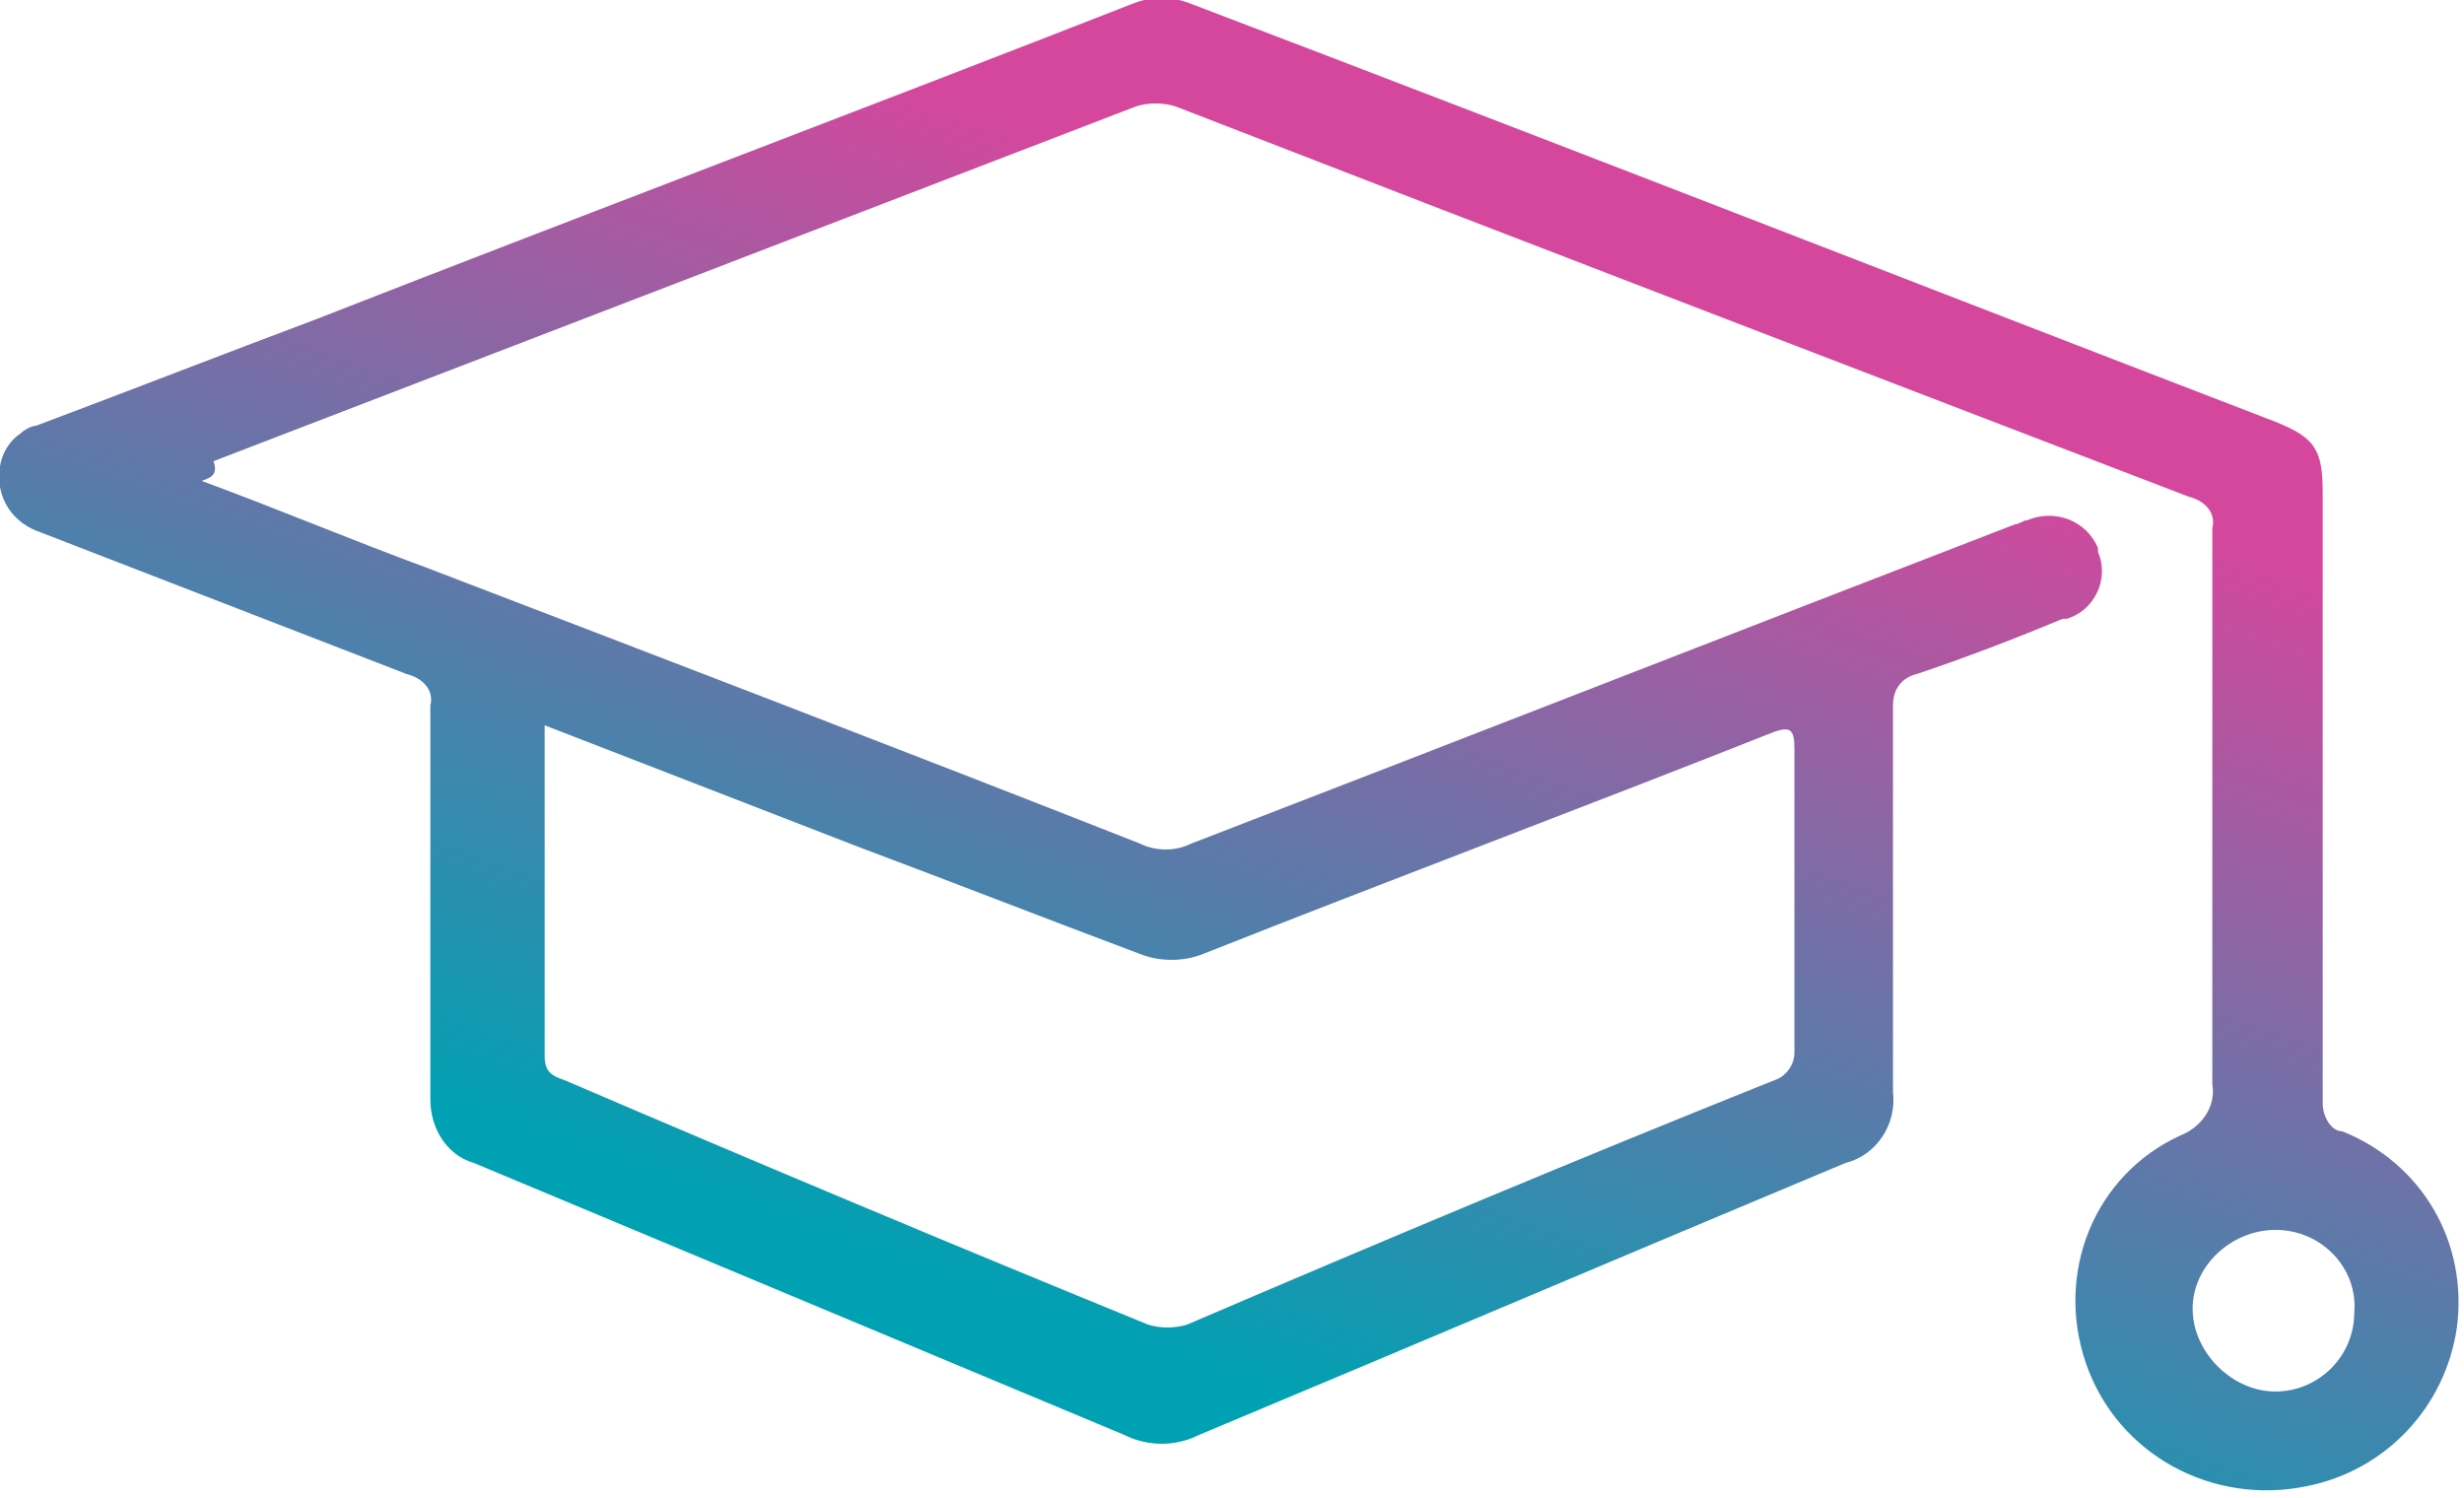 <?xml version="1.0" encoding="utf-8"?>
<!-- Generator: Adobe Illustrator 25.4.1, SVG Export Plug-In . SVG Version: 6.00 Build 0)  -->
<svg version="1.1" id="Layer_1" xmlns="http://www.w3.org/2000/svg" xmlns:xlink="http://www.w3.org/1999/xlink" x="0px" y="0px"
	 viewBox="0 0 62.5 38" style="enable-background:new 0 0 62.5 38;" xml:space="preserve">
<style type="text/css">
	.st0{fill:url(#Path_1987_00000036938473409078799420000002796351074159438230_);}
</style>
<g id="Group_107" transform="translate(-827.384 -451.501)">
	
		<linearGradient id="Path_1987_00000057840421034252920770000011906896459205645213_" gradientUnits="userSpaceOnUse" x1="-95.539" y1="1013.441" x2="-95.803" y2="1012.982" gradientTransform="matrix(81.229 0 0 -49.395 8632.186 50519.98)">
		<stop  offset="0" style="stop-color:#D4479D"/>
		<stop  offset="1" style="stop-color:#00A1B3"/>
	</linearGradient>
	<path id="Path_1987" style="fill:url(#Path_1987_00000057840421034252920770000011906896459205645213_);" d="M832.5,463.7
		c1.9,0.7,3.8,1.5,5.7,2.2c6,2.3,12,4.6,18.1,7c0.4,0.2,0.9,0.2,1.3,0c7-2.7,13.9-5.4,20.9-8.1c0.1,0,0.2-0.1,0.3-0.1
		c0.7-0.3,1.5,0,1.8,0.7c0,0,0,0.1,0,0.1c0.3,0.7-0.1,1.5-0.8,1.7c0,0-0.1,0-0.1,0c-1.2,0.5-2.5,1-3.7,1.4c-0.4,0.1-0.6,0.4-0.6,0.8
		c0,3.3,0,6.5,0,9.8c0.1,0.8-0.4,1.6-1.2,1.8c-5.5,2.3-10.9,4.6-16.4,6.9c-0.6,0.3-1.3,0.3-1.9,0c-5.5-2.3-11-4.6-16.5-6.9
		c-0.7-0.2-1.1-0.9-1.1-1.6c0-3.3,0-6.6,0-10c0.1-0.4-0.2-0.7-0.6-0.8c-3.1-1.2-6.2-2.4-9.3-3.6c-0.3-0.1-0.6-0.3-0.8-0.6
		c-0.4-0.6-0.3-1.5,0.3-1.9c0.1-0.1,0.3-0.2,0.4-0.2c2.4-0.9,4.7-1.8,7.1-2.7c6.9-2.7,13.8-5.3,20.7-8c0.5-0.2,1-0.2,1.5,0
		c9.2,3.5,18.4,7.1,27.5,10.6c1,0.4,1.2,0.7,1.2,1.8c0,5.2,0,10.3,0,15.5c0,0.3,0.2,0.7,0.5,0.7c2,0.8,3.2,2.8,2.9,5
		c-0.3,2-1.8,3.6-3.8,4c-2.4,0.5-4.8-0.8-5.6-3.1c-0.8-2.3,0.2-4.8,2.4-5.8c0.5-0.2,0.9-0.7,0.8-1.3c0-4.7,0-9.4,0-14.1
		c0.1-0.4-0.2-0.7-0.6-0.8c-8.6-3.3-17.2-6.6-25.7-9.9c-0.3-0.1-0.7-0.1-1,0c-7.8,3-15.6,6-23.4,9
		C832.9,463.5,832.8,463.6,832.5,463.7z M841.2,469.9c0,0.1,0,0.2,0,0.2c0,2.7,0,5.5,0,8.2c0,0.4,0.2,0.5,0.5,0.6
		c4.9,2.1,9.9,4.2,14.8,6.2c0.3,0.1,0.7,0.1,1,0c4.9-2.1,9.9-4.2,14.9-6.2c0.3-0.1,0.5-0.4,0.5-0.7c0-2.6,0-5.1,0-7.7
		c0-0.5-0.1-0.6-0.6-0.4c-4.8,1.9-9.6,3.7-14.4,5.6c-0.5,0.2-1.1,0.2-1.6,0c-2.4-0.9-4.7-1.8-7.1-2.7L841.2,469.9z M885.1,482.7
		c-1.1,0-2.1,0.9-2.1,2c0,0,0,0,0,0c0,1.1,1,2.1,2.1,2.1c1.1,0,2-0.9,2-2C887.2,483.7,886.3,482.7,885.1,482.7
		C885.1,482.7,885.1,482.7,885.1,482.7L885.1,482.7z"/>
</g>
</svg>
